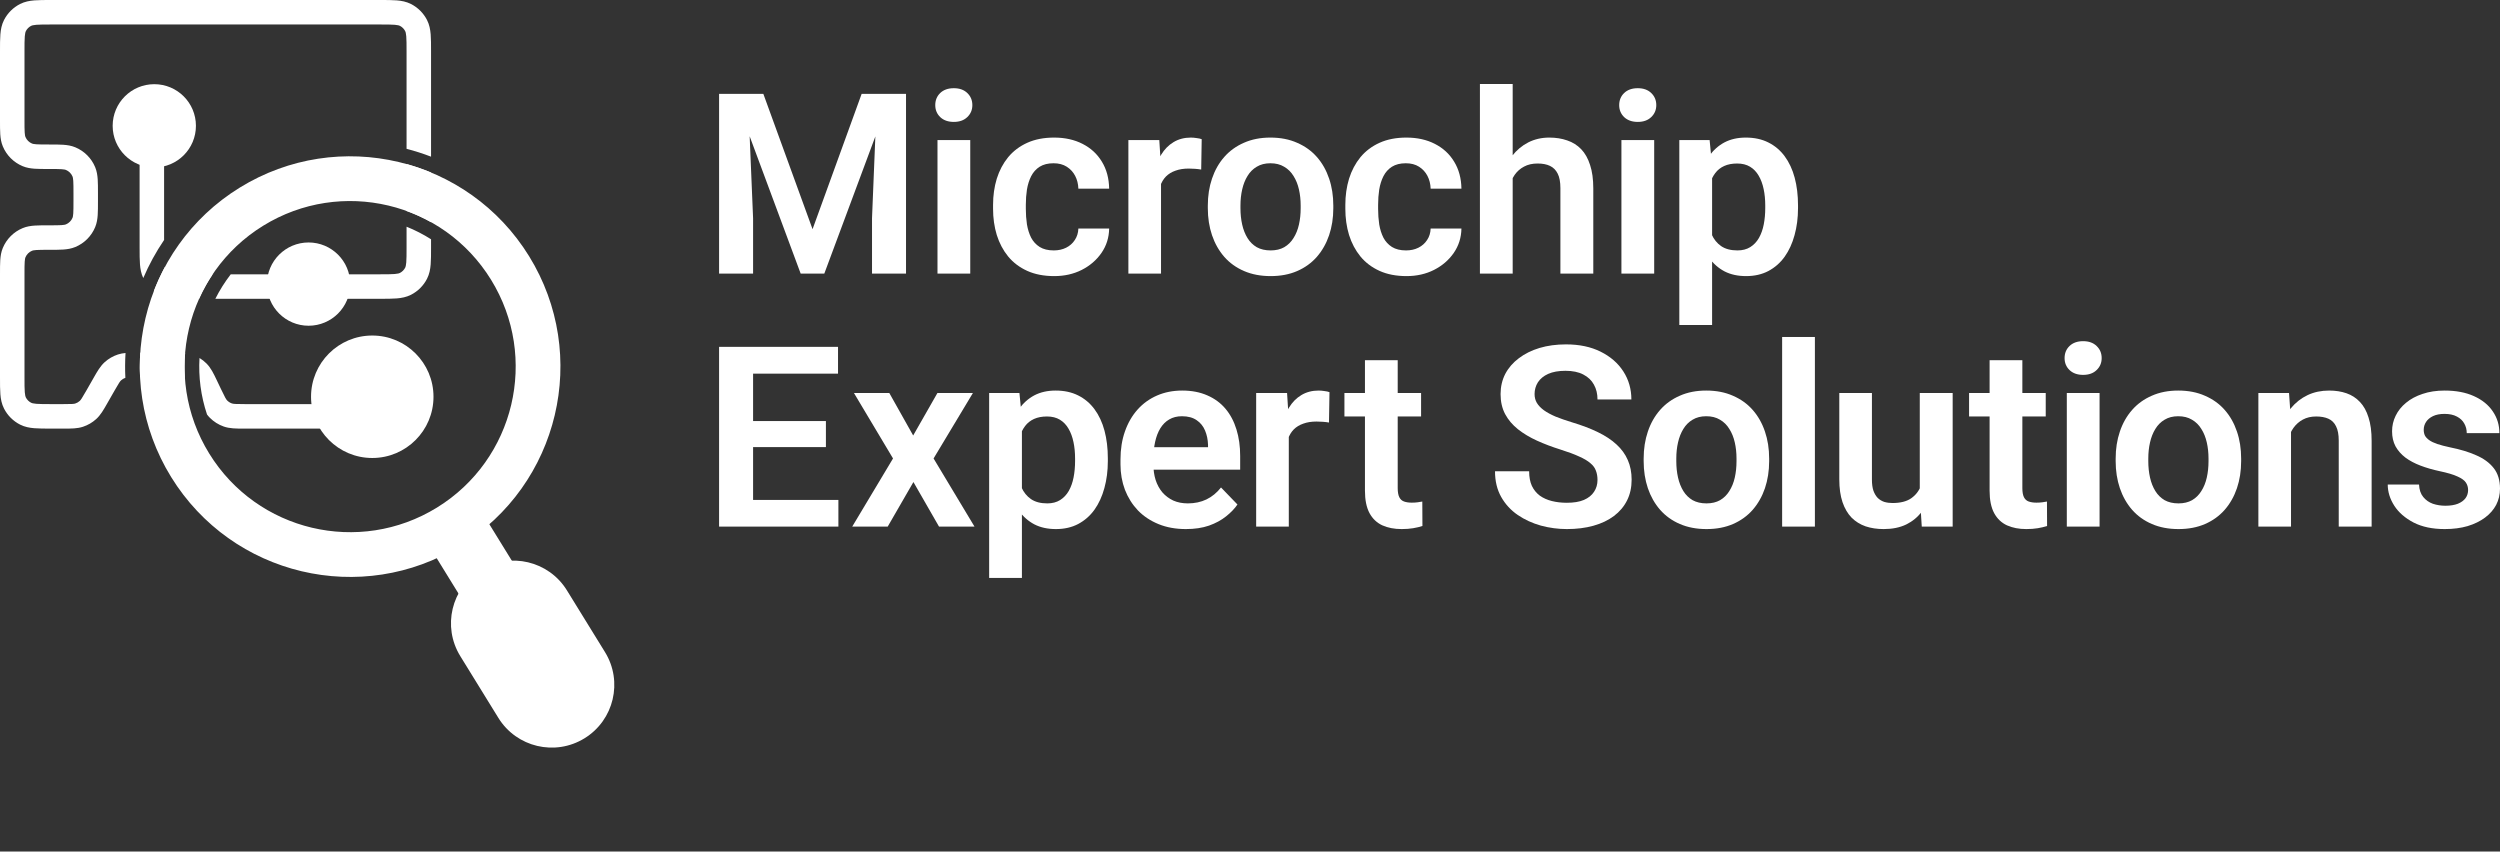 <?xml version="1.0" encoding="UTF-8"?> <svg xmlns="http://www.w3.org/2000/svg" width="1920" height="654" viewBox="0 0 1920 654" fill="none"><rect x="0" y="0" width="1920" height="654" fill="#333333" stroke="none"/><path d="M563.652 72.101H586.25L624.041 176.014L661.736 72.101H684.43L633.061 210.146H614.926L563.652 72.101ZM552.258 72.101H574.382L578.37 167.576V210.146H552.258V72.101ZM673.605 72.101H695.824V210.146H669.712V167.576L673.605 72.101Z" fill="white"></path><path d="M745.153 107.56V210.146H719.991V107.56H745.153ZM718.282 80.729C718.282 77 719.548 73.902 722.08 71.437C724.675 68.972 728.157 67.74 732.524 67.74C736.892 67.74 740.342 68.972 742.874 71.437C745.469 73.902 746.767 77 746.767 80.729C746.767 84.395 745.469 87.46 742.874 89.925C740.342 92.391 736.892 93.623 732.524 93.623C728.157 93.623 724.675 92.391 722.08 89.925C719.548 87.46 718.282 84.395 718.282 80.729Z" fill="white"></path><path d="M809.294 192.321C812.839 192.321 816.004 191.626 818.789 190.235C821.574 188.845 823.79 186.885 825.436 184.357C827.145 181.829 828.063 178.89 828.189 175.54H851.832C851.705 182.493 849.743 188.718 845.945 194.218C842.147 199.717 837.083 204.078 830.753 207.301C824.486 210.462 817.46 212.042 809.674 212.042C801.761 212.042 794.861 210.715 788.974 208.06C783.088 205.405 778.182 201.708 774.257 196.967C770.396 192.226 767.484 186.727 765.522 180.47C763.623 174.212 762.673 167.512 762.673 160.37V157.336C762.673 150.194 763.623 143.494 765.522 137.236C767.484 130.979 770.396 125.48 774.257 120.739C778.182 115.998 783.088 112.301 788.974 109.646C794.861 106.991 801.73 105.664 809.579 105.664C817.871 105.664 825.151 107.276 831.418 110.499C837.748 113.723 842.685 118.274 846.23 124.152C849.838 130.03 851.705 136.952 851.832 144.916H828.189C828.063 141.25 827.24 137.963 825.72 135.055C824.201 132.148 822.049 129.809 819.264 128.039C816.479 126.27 813.092 125.385 809.104 125.385C804.863 125.385 801.318 126.27 798.47 128.039C795.684 129.809 793.5 132.243 791.918 135.34C790.399 138.374 789.323 141.787 788.69 145.579C788.12 149.309 787.835 153.228 787.835 157.336V160.37C787.835 164.542 788.12 168.524 788.69 172.316C789.323 176.109 790.399 179.522 791.918 182.556C793.5 185.527 795.684 187.897 798.47 189.667C801.318 191.436 804.926 192.321 809.294 192.321Z" fill="white"></path><path d="M891.666 128.514V210.146H866.599V107.56H890.336L891.666 128.514ZM922.905 106.897L922.525 130.22C921.132 129.967 919.55 129.778 917.777 129.651C916.068 129.525 914.454 129.462 912.935 129.462C909.073 129.462 905.687 129.999 902.775 131.073C899.863 132.085 897.426 133.57 895.464 135.53C893.565 137.489 892.109 139.891 891.096 142.735C890.083 145.516 889.514 148.677 889.387 152.216L883.975 151.553C883.975 145.042 884.639 139.006 885.969 133.444C887.298 127.881 889.229 123.014 891.761 118.843C894.293 114.671 897.458 111.448 901.256 109.172C905.117 106.833 909.548 105.664 914.549 105.664C915.942 105.664 917.429 105.79 919.012 106.043C920.657 106.233 921.955 106.517 922.905 106.897Z" fill="white"></path><path d="M927.607 159.896V157.905C927.607 150.383 928.683 143.462 930.835 137.141C932.987 130.757 936.121 125.227 940.235 120.549C944.35 115.872 949.382 112.238 955.332 109.646C961.283 106.991 968.056 105.664 975.652 105.664C983.374 105.664 990.211 106.991 996.161 109.646C1002.17 112.238 1007.24 115.872 1011.35 120.549C1015.47 125.227 1018.6 130.757 1020.75 137.141C1022.91 143.462 1023.98 150.383 1023.98 157.905V159.896C1023.98 167.354 1022.91 174.276 1020.75 180.66C1018.6 186.98 1015.47 192.511 1011.35 197.251C1007.24 201.929 1002.21 205.563 996.256 208.155C990.306 210.746 983.501 212.042 975.842 212.042C968.246 212.042 961.441 210.746 955.427 208.155C949.414 205.563 944.35 201.929 940.235 197.251C936.121 192.511 932.987 186.98 930.835 180.66C928.683 174.276 927.607 167.354 927.607 159.896ZM952.674 157.905V159.896C952.674 164.384 953.117 168.587 954.003 172.506C954.889 176.425 956.25 179.869 958.086 182.84C959.922 185.811 962.295 188.15 965.207 189.856C968.182 191.5 971.727 192.321 975.842 192.321C979.893 192.321 983.374 191.5 986.286 189.856C989.198 188.15 991.572 185.811 993.408 182.84C995.307 179.869 996.699 176.425 997.585 172.506C998.472 168.587 998.915 164.384 998.915 159.896V157.905C998.915 153.48 998.472 149.34 997.585 145.485C996.699 141.566 995.307 138.121 993.408 135.15C991.572 132.116 989.166 129.746 986.191 128.039C983.279 126.27 979.766 125.385 975.652 125.385C971.6 125.385 968.119 126.27 965.207 128.039C962.295 129.746 959.922 132.116 958.086 135.15C956.25 138.121 954.889 141.566 954.003 145.485C953.117 149.34 952.674 153.48 952.674 157.905Z" fill="white"></path><path d="M1079.85 192.321C1083.39 192.321 1086.56 191.626 1089.34 190.235C1092.13 188.845 1094.34 186.885 1095.99 184.357C1097.7 181.829 1098.61 178.89 1098.74 175.54H1122.38C1122.26 182.493 1120.29 188.718 1116.5 194.218C1112.7 199.717 1107.63 204.078 1101.3 207.301C1095.04 210.462 1088.01 212.042 1080.23 212.042C1072.31 212.042 1065.41 210.715 1059.53 208.06C1053.64 205.405 1048.73 201.708 1044.81 196.967C1040.95 192.226 1038.04 186.727 1036.07 180.47C1034.17 174.212 1033.22 167.512 1033.22 160.37V157.336C1033.22 150.194 1034.17 143.494 1036.07 137.236C1038.04 130.979 1040.95 125.48 1044.81 120.739C1048.73 115.998 1053.64 112.301 1059.53 109.646C1065.41 106.991 1072.28 105.664 1080.13 105.664C1088.42 105.664 1095.7 107.276 1101.97 110.499C1108.3 113.723 1113.24 118.274 1116.78 124.152C1120.39 130.03 1122.26 136.952 1122.38 144.916H1098.74C1098.61 141.25 1097.79 137.963 1096.27 135.055C1094.75 132.148 1092.6 129.809 1089.82 128.039C1087.03 126.27 1083.64 125.385 1079.66 125.385C1075.41 125.385 1071.87 126.27 1069.02 128.039C1066.24 129.809 1064.05 132.243 1062.47 135.34C1060.95 138.374 1059.87 141.787 1059.24 145.579C1058.67 149.309 1058.39 153.228 1058.39 157.336V160.37C1058.39 164.542 1058.67 168.524 1059.24 172.316C1059.87 176.109 1060.95 179.522 1062.47 182.556C1064.05 185.527 1066.24 187.897 1069.02 189.667C1071.87 191.436 1075.48 192.321 1079.85 192.321Z" fill="white"></path><path d="M1161.74 64.516V210.146H1136.58V64.516H1161.74ZM1157.75 155.155H1150.35C1150.35 148.013 1151.3 141.439 1153.2 135.435C1155.1 129.43 1157.79 124.215 1161.27 119.791C1164.75 115.303 1168.9 111.827 1173.71 109.362C1178.58 106.897 1183.96 105.664 1189.85 105.664C1194.91 105.664 1199.5 106.391 1203.62 107.845C1207.79 109.235 1211.37 111.479 1214.35 114.576C1217.32 117.673 1219.6 121.719 1221.18 126.712C1222.83 131.642 1223.65 137.647 1223.65 144.726V210.146H1198.39V144.537C1198.39 139.796 1197.7 136.067 1196.3 133.349C1194.91 130.568 1192.92 128.577 1190.32 127.376C1187.79 126.175 1184.66 125.574 1180.92 125.574C1176.87 125.574 1173.39 126.364 1170.48 127.945C1167.57 129.462 1165.16 131.579 1163.26 134.297C1161.43 137.015 1160.03 140.144 1159.08 143.683C1158.2 147.223 1157.75 151.047 1157.75 155.155Z" fill="white"></path><path d="M1270.42 107.56V210.146H1245.25V107.56H1270.42ZM1243.54 80.729C1243.54 77 1244.81 73.902 1247.34 71.437C1249.94 68.972 1253.42 67.74 1257.79 67.74C1262.15 67.74 1265.6 68.972 1268.14 71.437C1270.73 73.902 1272.03 77 1272.03 80.729C1272.03 84.395 1270.73 87.46 1268.14 89.925C1265.6 92.391 1262.15 93.623 1257.79 93.623C1253.42 93.623 1249.94 92.391 1247.34 89.925C1244.81 87.46 1243.54 84.395 1243.54 80.729Z" fill="white"></path><path d="M1314.89 127.281V249.587H1289.72V107.56H1312.99L1314.89 127.281ZM1380.88 157.81V159.801C1380.88 167.26 1379.99 174.181 1378.22 180.565C1376.51 186.885 1373.98 192.416 1370.62 197.157C1367.27 201.834 1363.09 205.5 1358.09 208.155C1353.15 210.746 1347.45 212.042 1341 212.042C1334.67 212.042 1329.16 210.841 1324.48 208.439C1319.79 205.974 1315.83 202.498 1312.61 198.01C1309.38 193.522 1306.78 188.308 1304.82 182.366C1302.92 176.361 1301.5 169.819 1300.55 162.74V156.388C1301.5 148.866 1302.92 142.04 1304.82 135.909C1306.78 129.714 1309.38 124.373 1312.61 119.886C1315.83 115.335 1319.76 111.827 1324.38 109.362C1329.06 106.897 1334.54 105.664 1340.81 105.664C1347.33 105.664 1353.06 106.897 1357.99 109.362C1362.99 111.827 1367.2 115.366 1370.62 119.981C1374.04 124.595 1376.6 130.094 1378.31 136.478C1380.02 142.862 1380.88 149.972 1380.88 157.81ZM1355.71 159.801V157.81C1355.71 153.259 1355.3 149.056 1354.48 145.2C1353.66 141.281 1352.39 137.868 1350.68 134.961C1348.97 131.99 1346.76 129.683 1344.03 128.039C1341.31 126.396 1338.02 125.574 1334.16 125.574C1330.3 125.574 1326.98 126.206 1324.19 127.471C1321.4 128.735 1319.13 130.536 1317.35 132.875C1315.58 135.213 1314.19 137.995 1313.18 141.218C1312.23 144.379 1311.59 147.887 1311.28 151.742V167.481C1311.85 172.158 1312.95 176.361 1314.6 180.091C1316.25 183.82 1318.65 186.791 1321.82 189.003C1325.04 191.215 1329.22 192.321 1334.35 192.321C1338.21 192.321 1341.5 191.468 1344.22 189.761C1346.95 188.055 1349.16 185.716 1350.87 182.745C1352.58 179.711 1353.81 176.235 1354.57 172.316C1355.33 168.397 1355.71 164.226 1355.71 159.801Z" fill="white"></path><path d="M643.886 383.95V404.43H570.394V383.95H643.886ZM578.37 266.385V404.43H552.258V266.385H578.37ZM634.296 323.366V343.371H570.394V323.366H634.296ZM643.601 266.385V286.959H570.394V266.385H643.601Z" fill="white"></path><path d="M682.994 301.844L701.319 334.459L719.93 301.844H747.181L716.986 352.094L748.415 404.43H721.164L701.509 370.203L681.759 404.43H654.509L685.842 352.094L655.838 301.844H682.994Z" fill="white"></path><path d="M784.831 321.565V443.871H759.669V301.844H782.932L784.831 321.565ZM850.821 352.094V354.085C850.821 361.543 849.935 368.465 848.163 374.849C846.454 381.169 843.922 386.7 840.567 391.44C837.212 396.118 833.034 399.784 828.033 402.439C823.096 405.03 817.399 406.326 810.942 406.326C804.612 406.326 799.105 405.125 794.421 402.723C789.736 400.258 785.78 396.781 782.552 392.294C779.323 387.806 776.728 382.591 774.766 376.65C772.867 370.645 771.443 364.103 770.493 357.024V350.672C771.443 343.15 772.867 336.324 774.766 330.193C776.728 323.998 779.323 318.657 782.552 314.17C785.78 309.619 789.705 306.111 794.326 303.646C799.01 301.18 804.485 299.948 810.752 299.948C817.272 299.948 823.001 301.18 827.938 303.646C832.939 306.111 837.149 309.65 840.567 314.264C843.985 318.878 846.549 324.378 848.258 330.761C849.967 337.145 850.821 344.256 850.821 352.094ZM825.659 354.085V352.094C825.659 347.543 825.248 343.34 824.425 339.484C823.602 335.565 822.336 332.152 820.627 329.244C818.918 326.274 816.702 323.967 813.981 322.323C811.259 320.68 807.967 319.858 804.106 319.858C800.244 319.858 796.921 320.49 794.136 321.754C791.351 323.019 789.072 324.82 787.299 327.159C785.527 329.497 784.134 332.278 783.121 335.502C782.172 338.662 781.539 342.17 781.222 346.026V361.765C781.792 366.442 782.9 370.645 784.546 374.375C786.192 378.104 788.597 381.074 791.762 383.287C794.99 385.499 799.168 386.605 804.296 386.605C808.157 386.605 811.449 385.752 814.17 384.045C816.892 382.339 819.108 380 820.817 377.029C822.526 373.995 823.76 370.519 824.52 366.6C825.28 362.681 825.659 358.509 825.659 354.085Z" fill="white"></path><path d="M910.768 406.326C902.982 406.326 895.987 405.062 889.784 402.533C883.58 400.005 878.295 396.497 873.927 392.009C869.622 387.458 866.299 382.181 863.957 376.176C861.678 370.108 860.539 363.598 860.539 356.645V352.852C860.539 344.951 861.678 337.777 863.957 331.33C866.236 324.82 869.464 319.226 873.642 314.549C877.82 309.871 882.821 306.269 888.644 303.74C894.468 301.212 900.893 299.948 907.919 299.948C915.199 299.948 921.624 301.18 927.194 303.646C932.765 306.047 937.417 309.461 941.152 313.885C944.887 318.31 947.704 323.619 949.603 329.813C951.502 335.944 952.451 342.739 952.451 350.198V360.722H871.933V343.466H927.764V341.57C927.637 337.588 926.878 333.953 925.485 330.667C924.093 327.317 921.94 324.662 919.029 322.703C916.117 320.68 912.35 319.669 907.729 319.669C903.995 319.669 900.735 320.49 897.95 322.134C895.228 323.714 892.949 325.989 891.113 328.96C889.341 331.868 888.011 335.344 887.125 339.389C886.239 343.435 885.796 347.922 885.796 352.852V356.645C885.796 360.943 886.365 364.925 887.505 368.591C888.708 372.257 890.448 375.449 892.727 378.167C895.069 380.822 897.855 382.907 901.083 384.424C904.375 385.878 908.109 386.605 912.287 386.605C917.541 386.605 922.289 385.594 926.53 383.571C930.834 381.485 934.569 378.42 937.734 374.375L950.362 387.458C948.21 390.619 945.298 393.653 941.627 396.56C938.019 399.468 933.651 401.838 928.524 403.671C923.396 405.441 917.478 406.326 910.768 406.326Z" fill="white"></path><path d="M989.799 322.797V404.43H964.732V301.844H988.47L989.799 322.797ZM1021.04 301.18L1020.66 324.504C1019.27 324.251 1017.68 324.061 1015.91 323.935C1014.2 323.809 1012.59 323.745 1011.07 323.745C1007.21 323.745 1003.82 324.283 1000.91 325.357C997.997 326.369 995.56 327.854 993.598 329.813C991.698 331.773 990.243 334.175 989.23 337.019C988.217 339.8 987.647 342.96 987.521 346.5L982.108 345.836C982.108 339.326 982.773 333.29 984.102 327.727C985.432 322.165 987.362 317.298 989.894 313.127C992.426 308.955 995.591 305.731 999.39 303.456C1003.25 301.117 1007.68 299.948 1012.68 299.948C1014.08 299.948 1015.56 300.074 1017.15 300.327C1018.79 300.517 1020.09 300.801 1021.04 301.18Z" fill="white"></path><path d="M1091.39 301.844V319.858H1032.52V301.844H1091.39ZM1048.28 276.624H1073.44V374.849C1073.44 377.883 1073.85 380.221 1074.67 381.865C1075.5 383.508 1076.73 384.614 1078.38 385.183C1080.02 385.752 1081.99 386.036 1084.26 386.036C1085.91 386.036 1087.43 385.941 1088.82 385.752C1090.21 385.562 1091.39 385.373 1092.33 385.183L1092.43 403.955C1090.34 404.651 1087.97 405.22 1085.31 405.662C1082.71 406.105 1079.77 406.326 1076.48 406.326C1070.84 406.326 1065.91 405.378 1061.67 403.481C1057.42 401.522 1054.13 398.393 1051.79 394.095C1049.45 389.734 1048.28 383.982 1048.28 376.84V276.624Z" fill="white"></path><path d="M1226.88 368.591C1226.88 365.936 1226.47 363.566 1225.65 361.48C1224.89 359.331 1223.47 357.403 1221.38 355.697C1219.35 353.927 1216.47 352.22 1212.74 350.577C1209.06 348.87 1204.32 347.101 1198.49 345.268C1192.04 343.245 1186.02 340.969 1180.45 338.441C1174.88 335.913 1169.98 332.974 1165.74 329.624C1161.56 326.274 1158.3 322.418 1155.96 318.057C1153.61 313.632 1152.44 308.512 1152.44 302.697C1152.44 297.009 1153.65 291.826 1156.05 287.148C1158.52 282.471 1162 278.457 1166.5 275.107C1170.99 271.694 1176.28 269.071 1182.35 267.238C1188.49 265.405 1195.27 264.489 1202.67 264.489C1212.93 264.489 1221.79 266.353 1229.26 270.082C1236.79 273.812 1242.61 278.868 1246.73 285.252C1250.84 291.636 1252.9 298.81 1252.9 306.774H1226.88C1226.88 302.476 1225.97 298.684 1224.13 295.397C1222.36 292.11 1219.64 289.519 1215.96 287.622C1212.36 285.726 1207.8 284.778 1202.29 284.778C1196.97 284.778 1192.54 285.568 1189 287.148C1185.52 288.729 1182.89 290.878 1181.12 293.596C1179.41 296.313 1178.55 299.347 1178.55 302.697C1178.55 305.226 1179.16 307.501 1180.36 309.524C1181.56 311.483 1183.36 313.348 1185.77 315.118C1188.18 316.824 1191.15 318.436 1194.7 319.953C1198.3 321.407 1202.48 322.861 1207.23 324.314C1214.83 326.59 1221.47 329.118 1227.17 331.899C1232.93 334.68 1237.71 337.841 1241.51 341.38C1245.37 344.92 1248.25 348.902 1250.15 353.326C1252.11 357.751 1253.09 362.776 1253.09 368.401C1253.09 374.343 1251.92 379.652 1249.58 384.33C1247.24 389.007 1243.88 392.989 1239.51 396.276C1235.14 399.563 1229.89 402.059 1223.75 403.766C1217.67 405.473 1210.87 406.326 1203.34 406.326C1196.63 406.326 1189.98 405.441 1183.4 403.671C1176.88 401.838 1170.96 399.12 1165.64 395.517C1160.32 391.851 1156.08 387.237 1152.92 381.675C1149.75 376.049 1148.17 369.476 1148.17 361.954H1174.38C1174.38 366.316 1175.07 370.045 1176.47 373.142C1177.92 376.176 1179.95 378.673 1182.54 380.632C1185.2 382.528 1188.3 383.919 1191.85 384.804C1195.39 385.689 1199.22 386.131 1203.34 386.131C1208.65 386.131 1213.02 385.404 1216.44 383.95C1219.92 382.433 1222.52 380.348 1224.23 377.693C1226 375.038 1226.88 372.004 1226.88 368.591Z" fill="white"></path><path d="M1262.33 354.18V352.189C1262.33 344.667 1263.41 337.746 1265.56 331.425C1267.71 325.041 1270.85 319.511 1274.96 314.833C1279.08 310.156 1284.11 306.521 1290.06 303.93C1296.01 301.275 1302.78 299.948 1310.38 299.948C1318.1 299.948 1324.94 301.275 1330.89 303.93C1336.9 306.521 1341.97 310.156 1346.08 314.833C1350.19 319.511 1353.33 325.041 1355.48 331.425C1357.63 337.746 1358.71 344.667 1358.71 352.189V354.18C1358.71 361.638 1357.63 368.559 1355.48 374.943C1353.33 381.264 1350.19 386.795 1346.08 391.535C1341.97 396.213 1336.93 399.847 1330.98 402.439C1325.03 405.03 1318.23 406.326 1310.57 406.326C1302.97 406.326 1296.17 405.03 1290.15 402.439C1284.14 399.847 1279.08 396.213 1274.96 391.535C1270.85 386.795 1267.71 381.264 1265.56 374.943C1263.41 368.559 1262.33 361.638 1262.33 354.18ZM1287.4 352.189V354.18C1287.4 358.668 1287.84 362.871 1288.73 366.79C1289.62 370.708 1290.98 374.153 1292.81 377.124C1294.65 380.095 1297.02 382.433 1299.93 384.14C1302.91 385.783 1306.45 386.605 1310.57 386.605C1314.62 386.605 1318.1 385.783 1321.01 384.14C1323.92 382.433 1326.3 380.095 1328.13 377.124C1330.03 374.153 1331.43 370.708 1332.31 366.79C1333.2 362.871 1333.64 358.668 1333.64 354.18V352.189C1333.64 347.764 1333.2 343.624 1332.31 339.768C1331.43 335.85 1330.03 332.405 1328.13 329.434C1326.3 326.4 1323.89 324.03 1320.92 322.323C1318.01 320.553 1314.49 319.669 1310.38 319.669C1306.33 319.669 1302.85 320.553 1299.93 322.323C1297.02 324.03 1294.65 326.4 1292.81 329.434C1290.98 332.405 1289.62 335.85 1288.73 339.768C1287.84 343.624 1287.4 347.764 1287.4 352.189Z" fill="white"></path><path d="M1393.84 258.8V404.43H1368.68V258.8H1393.84Z" fill="white"></path><path d="M1474.39 380.063V301.844H1499.65V404.43H1475.91L1474.39 380.063ZM1477.62 358.826L1485.4 358.636C1485.4 365.525 1484.64 371.878 1483.12 377.693C1481.61 383.508 1479.23 388.565 1476 392.863C1472.84 397.098 1468.82 400.416 1463.94 402.818C1459.07 405.156 1453.31 406.326 1446.66 406.326C1441.6 406.326 1436.98 405.631 1432.8 404.24C1428.62 402.786 1425.01 400.542 1421.98 397.508C1419 394.411 1416.69 390.461 1415.05 385.657C1413.4 380.79 1412.58 374.943 1412.58 368.117V301.844H1437.64V368.307C1437.64 371.72 1438.02 374.564 1438.78 376.84C1439.61 379.115 1440.71 380.98 1442.11 382.433C1443.56 383.824 1445.24 384.835 1447.14 385.467C1449.1 386.036 1451.19 386.321 1453.41 386.321C1459.48 386.321 1464.26 385.12 1467.74 382.718C1471.29 380.253 1473.82 376.966 1475.34 372.858C1476.86 368.686 1477.62 364.009 1477.62 358.826Z" fill="white"></path><path d="M1571.12 301.844V319.858H1512.25V301.844H1571.12ZM1528.01 276.624H1553.17V374.849C1553.17 377.883 1553.58 380.221 1554.4 381.865C1555.23 383.508 1556.46 384.614 1558.11 385.183C1559.75 385.752 1561.72 386.036 1563.99 386.036C1565.64 386.036 1567.16 385.941 1568.55 385.752C1569.94 385.562 1571.12 385.373 1572.07 385.183L1572.16 403.955C1570.07 404.651 1567.7 405.22 1565.04 405.662C1562.44 406.105 1559.5 406.326 1556.21 406.326C1550.57 406.326 1545.64 405.378 1541.4 403.481C1537.15 401.522 1533.86 398.393 1531.52 394.095C1529.18 389.734 1528.01 383.982 1528.01 376.84V276.624Z" fill="white"></path><path d="M1612.47 301.844V404.43H1587.31V301.844H1612.47ZM1585.6 275.013C1585.6 271.283 1586.86 268.186 1589.4 265.721C1591.99 263.256 1595.47 262.024 1599.84 262.024C1604.21 262.024 1607.66 263.256 1610.19 265.721C1612.79 268.186 1614.08 271.283 1614.08 275.013C1614.08 278.679 1612.79 281.744 1610.19 284.209C1607.66 286.674 1604.21 287.907 1599.84 287.907C1595.47 287.907 1591.99 286.674 1589.4 284.209C1586.86 281.744 1585.6 278.679 1585.6 275.013Z" fill="white"></path><path d="M1624.83 354.18V352.189C1624.83 344.667 1625.9 337.746 1628.06 331.425C1630.21 325.041 1633.34 319.511 1637.46 314.833C1641.57 310.156 1646.6 306.521 1652.55 303.93C1658.5 301.275 1665.28 299.948 1672.87 299.948C1680.6 299.948 1687.43 301.275 1693.38 303.93C1699.4 306.521 1704.46 310.156 1708.57 314.833C1712.69 319.511 1715.82 325.041 1717.97 331.425C1720.13 337.746 1721.2 344.667 1721.2 352.189V354.18C1721.2 361.638 1720.13 368.559 1717.97 374.943C1715.82 381.264 1712.69 386.795 1708.57 391.535C1704.46 396.213 1699.43 399.847 1693.48 402.439C1687.53 405.03 1680.72 406.326 1673.06 406.326C1665.47 406.326 1658.66 405.03 1652.65 402.439C1646.63 399.847 1641.57 396.213 1637.46 391.535C1633.34 386.795 1630.21 381.264 1628.06 374.943C1625.9 368.559 1624.83 361.638 1624.83 354.18ZM1649.89 352.189V354.18C1649.89 358.668 1650.34 362.871 1651.22 366.79C1652.11 370.708 1653.47 374.153 1655.31 377.124C1657.14 380.095 1659.52 382.433 1662.43 384.14C1665.4 385.783 1668.95 386.605 1673.06 386.605C1677.11 386.605 1680.6 385.783 1683.51 384.14C1686.42 382.433 1688.79 380.095 1690.63 377.124C1692.53 374.153 1693.92 370.708 1694.81 366.79C1695.69 362.871 1696.14 358.668 1696.14 354.18V352.189C1696.14 347.764 1695.69 343.624 1694.81 339.768C1693.92 335.85 1692.53 332.405 1690.63 329.434C1688.79 326.4 1686.39 324.03 1683.41 322.323C1680.5 320.553 1676.99 319.669 1672.87 319.669C1668.82 319.669 1665.34 320.553 1662.43 322.323C1659.52 324.03 1657.14 326.4 1655.31 329.434C1653.47 332.405 1652.11 335.85 1651.22 339.768C1650.34 343.624 1649.89 347.764 1649.89 352.189Z" fill="white"></path><path d="M1759.5 323.745V404.43H1734.43V301.844H1757.98L1759.5 323.745ZM1755.51 349.439H1748.11C1748.17 341.981 1749.18 335.218 1751.14 329.15C1753.11 323.082 1755.86 317.867 1759.41 313.506C1763.01 309.145 1767.29 305.795 1772.22 303.456C1777.16 301.117 1782.67 299.948 1788.75 299.948C1793.68 299.948 1798.15 300.643 1802.13 302.034C1806.12 303.424 1809.54 305.637 1812.39 308.671C1815.3 311.704 1817.52 315.687 1819.03 320.617C1820.62 325.484 1821.41 331.488 1821.41 338.631V404.43H1796.15V338.441C1796.15 333.764 1795.46 330.066 1794.06 327.348C1792.73 324.63 1790.77 322.703 1788.18 321.565C1785.64 320.427 1782.51 319.858 1778.78 319.858C1774.91 319.858 1771.53 320.648 1768.62 322.228C1765.77 323.745 1763.36 325.863 1761.4 328.581C1759.5 331.299 1758.04 334.427 1757.03 337.967C1756.02 341.507 1755.51 345.331 1755.51 349.439Z" fill="white"></path><path d="M1895.5 376.366C1895.5 374.216 1894.93 372.289 1893.79 370.582C1892.65 368.875 1890.5 367.327 1887.34 365.936C1884.24 364.483 1879.68 363.124 1873.66 361.859C1868.35 360.722 1863.44 359.3 1858.95 357.593C1854.45 355.886 1850.59 353.832 1847.36 351.43C1844.13 348.965 1841.6 346.089 1839.77 342.802C1837.99 339.452 1837.11 335.597 1837.11 331.235C1837.11 327.001 1838.03 323.019 1839.86 319.289C1841.7 315.497 1844.36 312.179 1847.84 309.334C1851.32 306.427 1855.56 304.151 1860.56 302.508C1865.56 300.801 1871.2 299.948 1877.46 299.948C1886.2 299.948 1893.7 301.37 1899.97 304.214C1906.3 307.059 1911.14 310.978 1914.49 315.971C1917.85 320.901 1919.53 326.463 1919.53 332.658H1894.46C1894.46 329.94 1893.83 327.475 1892.56 325.262C1891.36 323.05 1889.49 321.28 1886.96 319.953C1884.43 318.562 1881.23 317.867 1877.37 317.867C1873.89 317.867 1870.94 318.436 1868.54 319.574C1866.19 320.711 1864.42 322.197 1863.22 324.03C1862.02 325.863 1861.42 327.886 1861.42 330.098C1861.42 331.741 1861.73 333.227 1862.36 334.554C1863.06 335.818 1864.17 336.987 1865.69 338.062C1867.21 339.136 1869.26 340.116 1871.86 341.001C1874.52 341.886 1877.78 342.739 1881.64 343.561C1889.3 345.078 1895.98 347.101 1901.67 349.629C1907.43 352.094 1911.93 355.381 1915.16 359.489C1918.39 363.598 1920 368.844 1920 375.228C1920 379.779 1919.02 383.95 1917.06 387.743C1915.09 391.472 1912.25 394.727 1908.51 397.508C1904.78 400.29 1900.31 402.47 1895.12 404.05C1889.93 405.567 1884.08 406.326 1877.56 406.326C1868.13 406.326 1860.15 404.651 1853.63 401.301C1847.11 397.888 1842.17 393.59 1838.82 388.407C1835.46 383.16 1833.78 377.724 1833.78 372.099H1857.81C1858 376.081 1859.07 379.273 1861.04 381.675C1863 384.077 1865.47 385.815 1868.44 386.89C1871.48 387.901 1874.68 388.407 1878.03 388.407C1881.83 388.407 1885.03 387.901 1887.62 386.89C1890.22 385.815 1892.18 384.393 1893.51 382.623C1894.84 380.79 1895.5 378.704 1895.5 376.366Z" fill="white"></path><path fill-rule="evenodd" clip-rule="evenodd" d="M291.908 8.05819e-06H39.137L39.137 8.05557e-06C34.179 -0 29.903 -0 26.38 0.288C22.662 0.591 18.964 1.262 15.405 3.075C10.096 5.78 5.78 10.096 3.075 15.405C1.262 18.964 0.591 22.662 0.288 26.38C-0 29.903 -0 34.179 8.05559e-06 39.137L8.05819e-06 39.137L1.16458e-05 92.467C-0 96.592 -0 100.152 0.201 103.098C0.412 106.2 0.878 109.302 2.148 112.368C5.011 119.281 10.504 124.773 17.417 127.637C20.482 128.907 23.585 129.372 26.687 129.584C29.633 129.785 33.191 129.785 37.316 129.785H37.318H37.619C42.13 129.785 45.041 129.79 47.27 129.942C49.414 130.088 50.231 130.338 50.623 130.501C52.927 131.455 54.758 133.286 55.712 135.59C55.874 135.982 56.125 136.798 56.271 138.943C56.423 141.171 56.428 144.083 56.428 148.594V154.237C56.428 158.748 56.423 161.66 56.271 163.888C56.125 166.033 55.874 166.849 55.712 167.241C54.758 169.545 52.927 171.376 50.622 172.33C50.231 172.492 49.414 172.743 47.27 172.889C45.041 173.041 42.13 173.046 37.619 173.046H37.318H37.316C33.191 173.046 29.633 173.046 26.687 173.247C23.585 173.459 20.482 173.924 17.417 175.194C10.504 178.057 5.011 183.55 2.148 190.463C0.878 193.528 0.412 196.631 0.201 199.733C-0 202.679 -0 206.239 1.16458e-05 210.364L8.05819e-06 290.027C-0 294.984 -0 299.261 0.288 302.784C0.591 306.502 1.262 310.2 3.075 313.759C5.78 319.068 10.096 323.384 15.405 326.089C18.964 327.902 22.662 328.573 26.38 328.876C29.902 329.164 34.179 329.164 39.136 329.164H39.137H48.368C48.737 329.164 49.103 329.164 49.466 329.165C54.731 329.171 59.364 329.177 63.672 327.771C67.447 326.539 70.919 324.524 73.861 321.858C77.219 318.816 79.513 314.79 82.119 310.215C82.299 309.9 82.48 309.582 82.663 309.262L87.905 300.089C91.377 294.013 92.16 292.865 93.005 292.1C93.955 291.239 95.07 290.582 96.282 290.168C95.97 283.798 96.013 277.431 96.403 271.097C94.378 271.291 92.441 271.635 90.565 272.247C86.79 273.48 83.318 275.495 80.375 278.161C77.018 281.203 74.724 285.229 72.118 289.803C71.938 290.119 71.757 290.437 71.573 290.757L66.332 299.93C62.86 306.006 62.077 307.153 61.232 307.919C60.251 308.808 59.094 309.48 57.835 309.89C56.751 310.244 55.367 310.355 48.368 310.355H39.5C34.077 310.355 30.576 310.347 27.912 310.13C25.357 309.921 24.409 309.566 23.945 309.33C22.175 308.428 20.736 306.989 19.834 305.22C19.598 304.755 19.243 303.807 19.034 301.252C18.817 298.588 18.809 295.087 18.809 289.664V210.665C18.809 206.154 18.814 203.242 18.966 201.013C19.113 198.869 19.363 198.053 19.525 197.661C20.48 195.357 22.311 193.526 24.615 192.571C25.006 192.409 25.823 192.159 27.967 192.013C30.196 191.861 33.108 191.856 37.619 191.856H37.92C42.045 191.856 45.605 191.856 48.551 191.655C51.653 191.443 54.755 190.978 57.821 189.708C64.734 186.844 70.226 181.352 73.09 174.439C74.359 171.373 74.825 168.271 75.037 165.169C75.238 162.223 75.238 158.663 75.237 154.538V154.538V148.293V148.293C75.238 144.168 75.238 140.608 75.037 137.662C74.825 134.56 74.359 131.458 73.09 128.392C70.226 121.479 64.734 115.987 57.821 113.123C54.755 111.853 51.653 111.388 48.551 111.176C45.605 110.975 42.045 110.975 37.92 110.975H37.619C33.108 110.975 30.196 110.97 27.967 110.818C25.823 110.672 25.006 110.422 24.615 110.259C22.311 109.305 20.48 107.474 19.525 105.17C19.363 104.778 19.113 103.962 18.966 101.817C18.814 99.589 18.809 96.677 18.809 92.166V39.5C18.809 34.077 18.817 30.576 19.034 27.912C19.243 25.357 19.598 24.409 19.834 23.944C20.736 22.175 22.175 20.736 23.944 19.834C24.409 19.598 25.357 19.243 27.912 19.034C30.576 18.817 34.077 18.809 39.5 18.809H291.545C296.968 18.809 300.469 18.817 303.133 19.034C305.688 19.243 306.635 19.598 307.1 19.834C308.87 20.736 310.309 22.175 311.21 23.945C311.447 24.409 311.802 25.357 312.011 27.912C312.228 30.576 312.236 34.077 312.236 39.5V114.294C318.609 115.945 324.89 117.958 331.045 120.325V39.137C331.045 34.179 331.045 29.903 330.757 26.38C330.454 22.662 329.783 18.964 327.97 15.405C325.265 10.096 320.949 5.78 315.64 3.075C312.081 1.262 308.383 0.591 304.665 0.288C301.142 -0 296.865 -0 291.908 8.05819e-06ZM331.045 132.48C324.907 129.928 318.624 127.758 312.236 125.979V162.03C318.707 164.371 325 167.24 331.045 170.619V132.48ZM331.045 183.755C325.057 179.956 318.757 176.733 312.236 174.109V189.975C312.236 195.397 312.228 198.898 312.011 201.563C311.802 204.118 311.447 205.065 311.21 205.53C310.309 207.299 308.87 208.738 307.1 209.64C306.635 209.877 305.688 210.231 303.133 210.44C300.469 210.658 296.968 210.665 291.545 210.665H177.222C172.65 216.579 168.697 222.883 165.387 229.474H291.908H291.908C296.866 229.474 301.142 229.475 304.665 229.187C308.383 228.883 312.081 228.212 315.64 226.399C320.949 223.694 325.265 219.378 327.97 214.069C329.783 210.511 330.454 206.813 330.757 203.094C331.045 199.572 331.045 195.295 331.045 190.337V183.755ZM153.215 274.936C155.173 276.122 156.986 277.546 158.61 279.18C162.036 282.627 164.182 287.149 166.623 292.293C166.792 292.65 166.963 293.01 167.136 293.372L169.606 298.56C172.868 305.41 173.63 306.714 174.49 307.58C175.49 308.586 176.704 309.352 178.043 309.823C179.194 310.227 180.699 310.355 188.286 310.355H315.997C321.191 310.355 325.402 314.565 325.402 319.759C325.402 324.953 321.191 329.164 315.997 329.164H188.286C187.885 329.164 187.486 329.164 187.091 329.165C181.398 329.173 176.392 329.179 171.807 327.568C167.792 326.158 164.149 323.857 161.149 320.839C160.371 320.056 159.659 319.218 158.995 318.33C154.236 304.145 152.372 289.416 153.215 274.936ZM142.165 271.183C141.641 277.524 141.589 283.919 142.024 290.31C141.923 290.271 141.82 290.232 141.717 290.196C140.565 289.792 139.06 289.664 131.473 289.664H107.559C107.249 283.38 107.308 277.1 107.728 270.855H131.473C131.875 270.855 132.273 270.854 132.668 270.854C136.059 270.849 139.206 270.845 142.165 271.183ZM152.896 229.474C155.818 222.953 159.297 216.657 163.316 210.665H146.713C141.291 210.665 137.79 210.658 135.125 210.44C132.57 210.231 131.623 209.877 131.158 209.64C129.388 208.738 127.949 207.299 127.048 205.53C126.964 205.365 126.865 205.139 126.763 204.803C123.487 210.882 120.613 217.151 118.15 223.565C119.54 224.642 121.035 225.592 122.619 226.399C126.177 228.212 129.875 228.883 133.593 229.187C137.116 229.475 141.393 229.474 146.35 229.474H146.35H152.896ZM110.033 213.551C114.385 203.363 119.727 193.56 126.023 184.301V120.38C126.023 115.186 121.812 110.975 116.618 110.975C111.424 110.975 107.213 115.186 107.213 120.38L107.213 190.337V190.337C107.213 195.295 107.213 199.572 107.501 203.094C107.79 206.632 108.411 210.152 110.033 213.551Z" fill="white"></path><path d="M268.974 218.188C268.974 235.848 254.658 250.164 236.998 250.164C219.338 250.164 205.022 235.848 205.022 218.188C205.022 200.528 219.338 186.212 236.998 186.212C254.658 186.212 268.974 200.528 268.974 218.188Z" fill="white"></path><path d="M150.475 96.627C150.475 114.287 136.159 128.603 118.499 128.603C100.839 128.603 86.523 114.287 86.523 96.627C86.523 78.968 100.839 64.652 118.499 64.652C136.159 64.652 150.475 78.968 150.475 96.627Z" fill="white"></path><path d="M332.926 304.712C332.926 330.682 311.873 351.735 285.903 351.735C259.932 351.735 238.879 330.682 238.879 304.712C238.879 278.742 259.932 257.688 285.903 257.688C311.873 257.688 332.926 278.742 332.926 304.712Z" fill="white"></path><path fill-rule="evenodd" clip-rule="evenodd" d="M335.626 389.793C395.398 352.939 413.976 274.608 377.122 214.836C340.268 155.064 261.936 136.485 202.164 173.34C142.392 210.194 123.814 288.525 160.668 348.297C197.523 408.069 275.854 426.648 335.626 389.793ZM353.661 419.044C429.588 372.229 453.187 272.727 406.372 196.8C359.557 120.874 260.056 97.274 184.129 144.089C108.203 190.904 84.603 290.406 131.418 366.332C178.233 442.259 277.735 465.859 353.661 419.044Z" fill="white"></path><path d="M327.093 415.24L368.044 389.991L402.311 445.566L361.36 470.816L327.093 415.24Z" fill="white"></path><path d="M353.509 503.916C339.565 481.299 346.594 451.661 369.211 437.716C391.827 423.771 421.466 430.8 435.411 453.417L464.627 500.8C478.571 523.417 471.542 553.055 448.925 567C426.309 580.945 396.67 573.916 382.725 551.299L353.509 503.916Z" fill="white"></path></svg> 